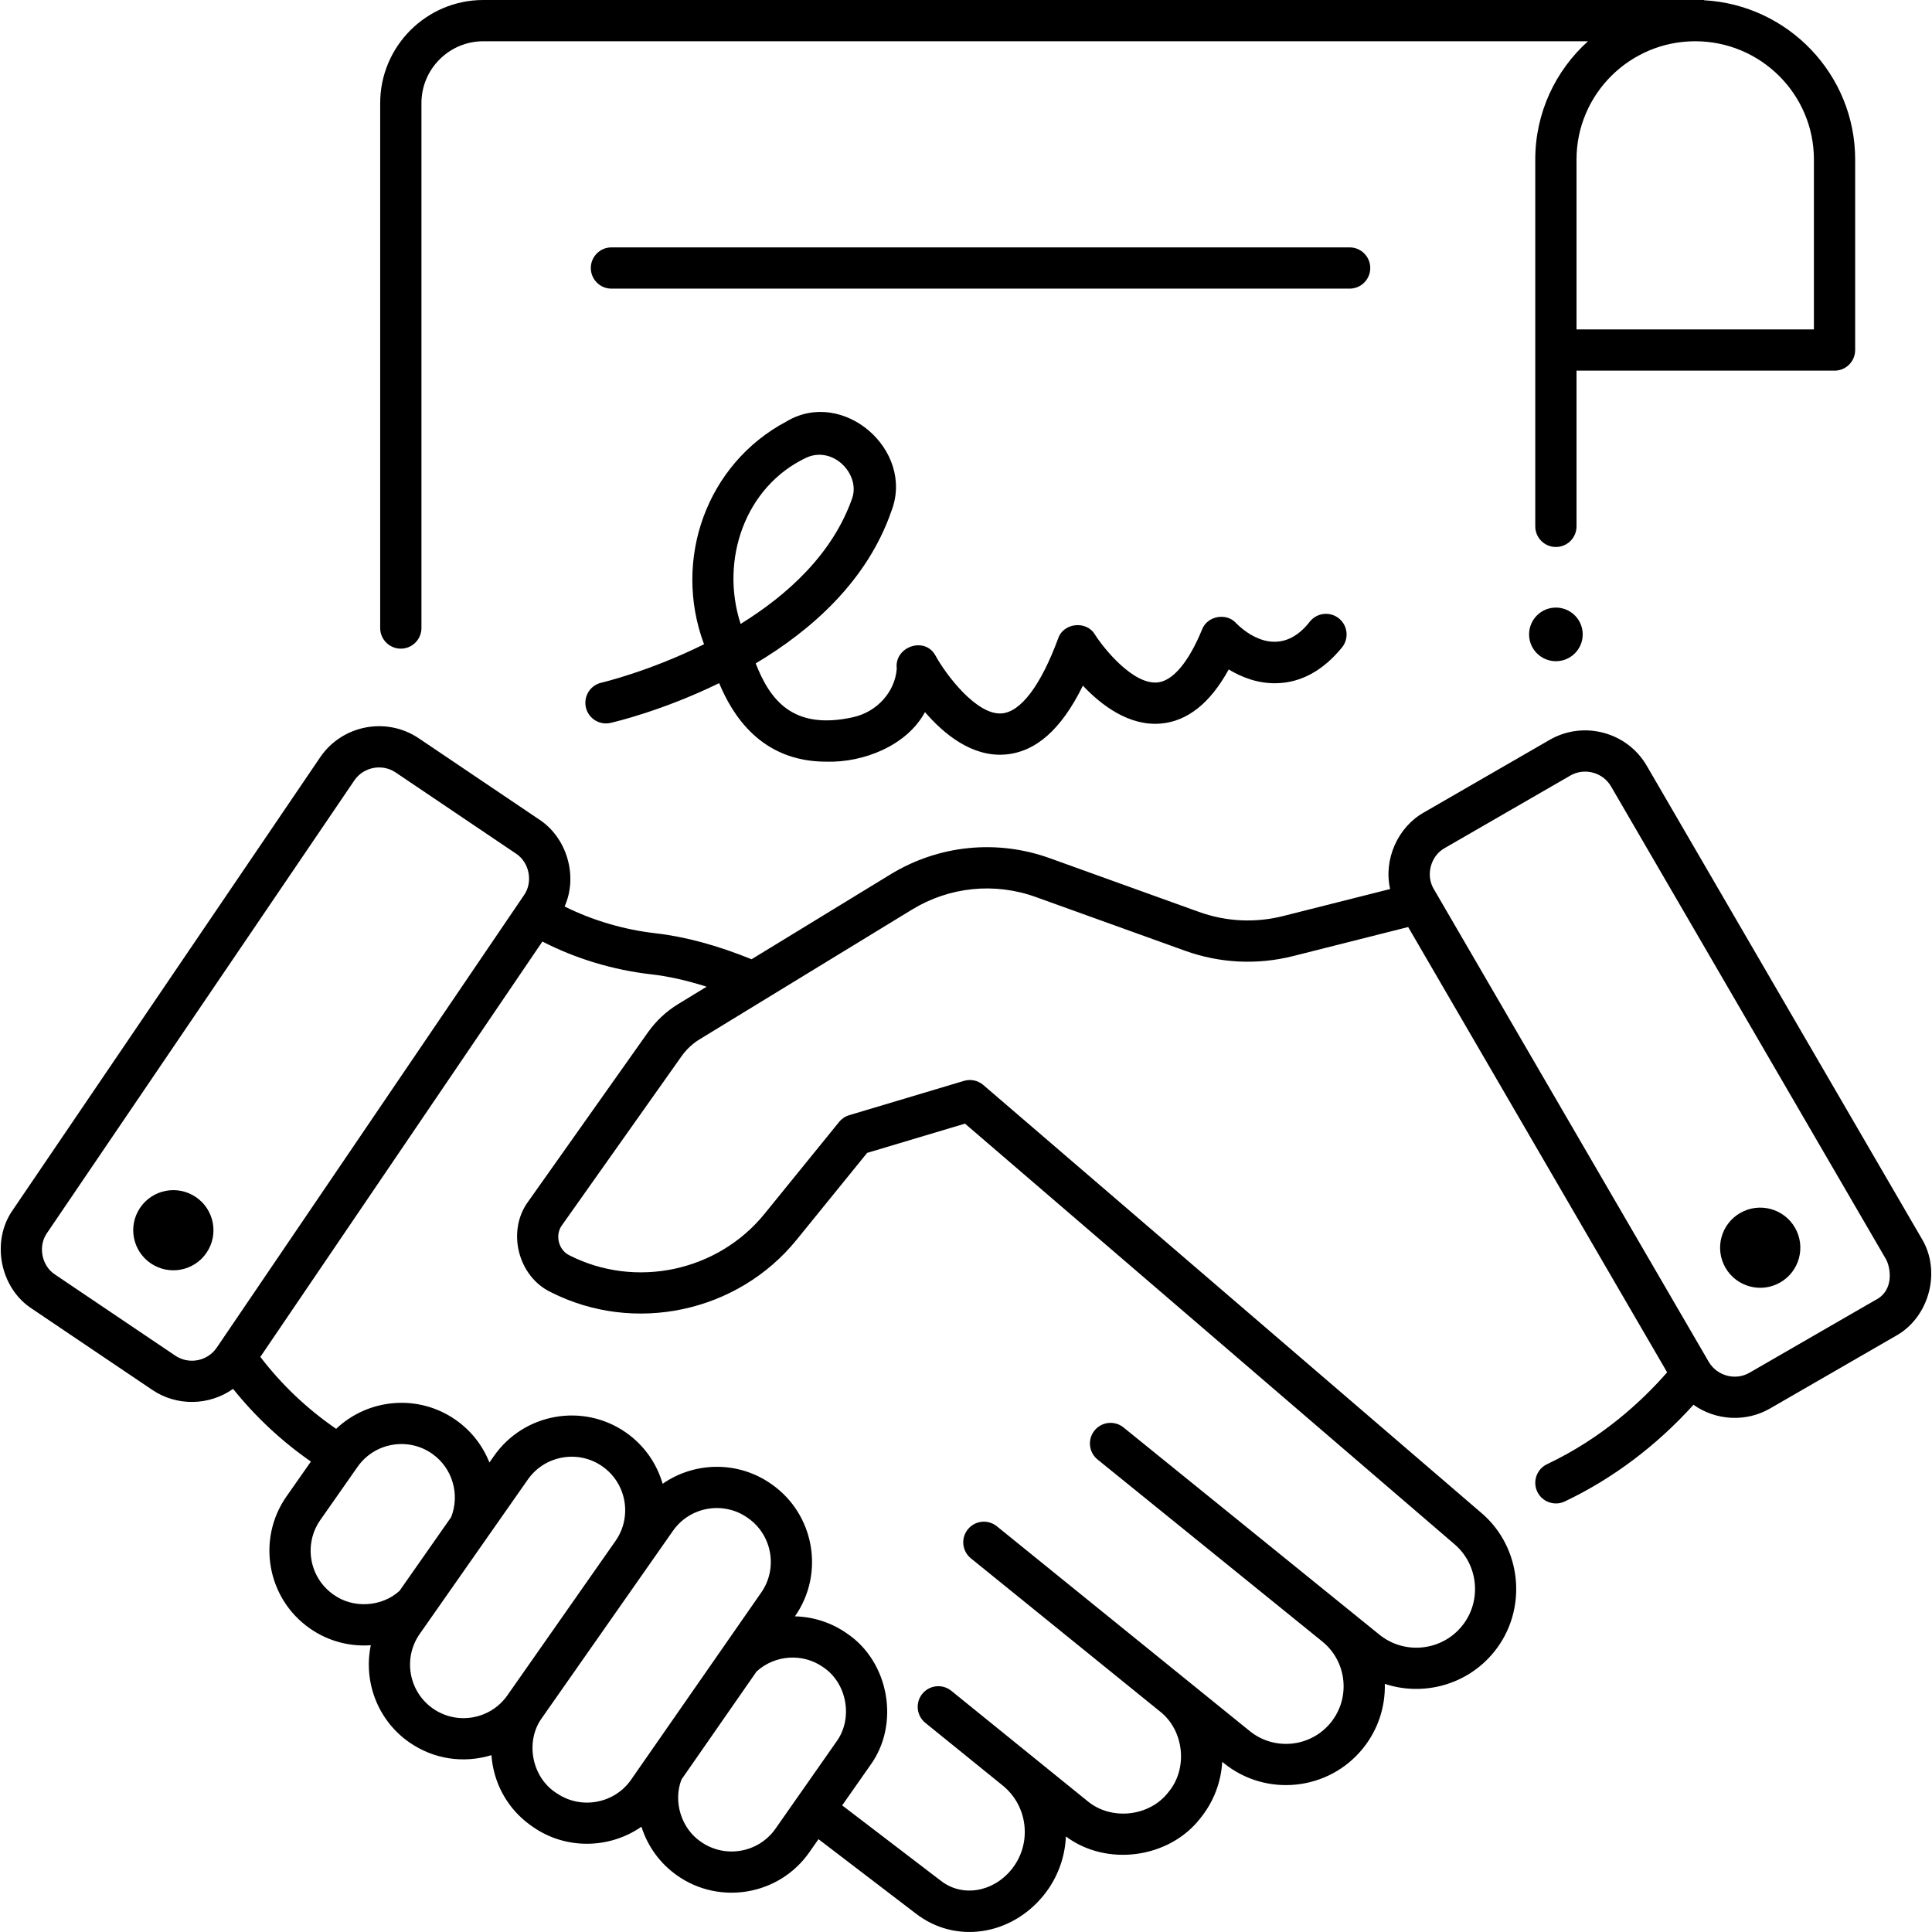 <?xml version="1.0" encoding="UTF-8"?> <svg xmlns="http://www.w3.org/2000/svg" id="Layer_1" height="512" viewBox="0 0 468.33 468.33" width="512"><g><g><g><path d="m200.272 184.634c-15.906.001-22.796-11.485-25.947-19.035-13.61 6.651-25.292 9.403-26.318 9.637-2.696.613-5.373-1.07-5.987-3.762-.615-2.692 1.07-5.373 3.762-5.987.33-.077 11.798-2.808 24.879-9.317-7.675-20.587.661-43.763 19.978-53.998 13.714-8.222 31.163 6.958 25.44 21.724-5.879 16.98-19.419 28.88-32.892 36.917 3.367 8.586 8.818 16.343 23.63 13.034 5.796-1.294 10.14-6.129 10.564-11.757-.663-5.345 6.866-7.952 9.421-3.112 2.615 4.746 9.99 14.42 16.017 13.958 4.63-.348 9.491-6.802 13.687-18.171 1.269-3.818 6.893-4.406 8.922-.932 2.012 3.172 9.12 12.13 15.116 11.6 3.732-.329 7.583-4.887 10.843-12.835 1.249-3.316 5.969-4.171 8.297-1.496 3.901 3.884 11.376 7.936 17.874-.471 1.751-2.136 4.9-2.448 7.037-.698 2.136 1.75 2.448 4.901.698 7.037-4.56 5.563-9.848 8.473-15.717 8.647-4.675.147-8.722-1.514-11.725-3.334-4.476 8.151-9.995 12.556-16.456 13.114-7.728.673-14.45-4.483-18.894-9.186-5.241 10.665-11.483 16.147-18.956 16.698-7.978.583-14.745-4.979-19.321-10.286-4.429 8.166-14.983 12.29-23.952 12.011zm-4.954-73.625c-14.702 7.031-20.83 24.688-15.785 40.238 11.378-7.04 22.384-17.014 27.095-30.623 1.847-5.844-4.83-12.714-11.31-9.615z"></path></g><g><path d="m327.16 69.968h-178.942c-2.761 0-5-2.239-5-5s2.239-5 5-5h178.942c2.761 0 5 2.239 5 5s-2.239 5-5 5z"></path></g><g><g><path d="m411.16 5h-.228c.075 0 .148.005.223.006z"></path></g></g></g><g><g><path d="m47.457 290.161c4.453 3.001 5.629 9.04 2.626 13.488s-9.047 5.621-13.5 2.62-5.629-9.04-2.626-13.488 9.047-5.621 13.5-2.62z"></path></g><g><path d="m421.826 294.04c-4.651 2.683-6.245 8.625-3.56 13.272 2.686 4.647 8.633 6.239 13.285 3.556s6.245-8.625 3.56-13.272-8.634-6.239-13.285-3.556z"></path></g><path d="m465.817 300.212-66.636-114.591c-4.767-8.2-15.331-11.009-23.545-6.269l-30.413 17.556c-6.417 3.571-9.882 11.482-8.245 18.6l-25.95 6.55c-6.771 1.709-13.821 1.362-20.39-1.003l-36.147-13.015c-12.879-4.638-26.967-3.205-38.651 3.93l-33.658 20.558c-8.271-3.353-16.073-5.476-23.214-6.287-7.744-.879-15.287-3.119-22.108-6.497 3.302-7.342.575-16.732-6.217-21.132l-29.115-19.635c-7.864-5.304-18.597-3.238-23.925 4.609l-74.46 109.66c-5.387 7.591-3.187 18.98 4.635 24.024l29.111 19.633c5.972 4.041 13.808 3.866 19.612-.226 5.432 6.759 11.743 12.661 18.863 17.615l-5.911 8.442c-7.266 10.377-4.735 24.73 5.642 31.995 4.002 2.802 8.595 4.147 13.145 4.147.55 0 1.099-.026 1.646-.065-1.815 8.723 1.556 18.102 9.306 23.528 5.975 4.16 13.198 5.17 19.935 3.125.064.861.171 1.724.333 2.587 1.148 6.123 4.633 11.402 9.808 14.862 7.898 5.474 18.45 5.303 26.223-.105 1.513 4.783 4.514 8.926 8.693 11.852 10.26 7.216 24.687 4.804 31.996-5.642l2.231-3.186 23.448 17.917c9.698 7.616 23.23 5.426 31.112-4.292 3.414-4.216 5.192-9.237 5.415-14.286 9.876 7.381 25.005 5.351 32.584-4.406 3.199-3.95 5.025-8.703 5.306-13.68l.376.305c10.271 8.319 25.397 6.729 33.716-3.542 3.723-4.598 5.461-10.168 5.324-15.666 9.302 3.075 19.962.302 26.488-7.751 8.258-10.192 6.813-25.359-3.183-33.776l-120.635-103.645c-1.292-1.11-3.06-1.485-4.691-.998l-27.814 8.317c-.962.288-1.816.859-2.449 1.64l-18.083 22.277c-11.34 13.972-31.222 18.207-47.271 10.067-2.673-1.269-3.586-4.956-1.815-7.326l28.972-40.943c1.183-1.672 2.669-3.061 4.417-4.128l51.427-31.411c9.083-5.548 20.036-6.663 30.051-3.056l36.147 13.015c8.449 3.042 17.518 3.488 26.225 1.291l27.874-7.036 30.985 53.279 31.791 54.666c-6.237 7.131-15.874 15.998-29.104 22.264-2.496 1.182-3.561 4.163-2.379 6.659 1.186 2.521 4.22 3.55 6.659 2.379 11.56-5.475 22.257-13.522 31.21-23.436 5.443 3.85 12.747 4.272 18.597.876l30.408-17.553c8.155-4.484 11.143-15.694 6.298-23.641zm-423.336 28.4-29.111-19.632c-3.294-2.124-4.223-6.919-1.954-10.116l74.46-109.66c2.253-3.323 6.793-4.15 10.06-1.937l29.115 19.636c3.295 2.123 4.218 6.927 1.949 10.123l-74.454 109.643c-2.243 3.303-6.758 4.174-10.065 1.943zm54.37 57.016c-4.299 3.932-11.282 4.351-16.021.909-5.86-4.103-7.289-12.208-3.186-18.068l9.029-12.895c4.127-5.899 12.274-7.26 18.069-3.186 5.004 3.504 6.763 9.924 4.619 15.374zm26.144 25.333c-4.104 5.861-12.21 7.289-18.068 3.187-5.86-4.104-7.29-12.208-3.187-18.068l26.211-37.432c4.128-5.9 12.274-7.261 18.069-3.187 5.858 4.102 7.288 12.202 3.191 18.062zm29.983 20.454c-4.01 5.768-12.022 7.285-17.858 3.383-6.175-3.722-7.977-12.599-3.71-18.418l31.715-45.293c4.104-5.86 12.208-7.29 18.08-3.178l.121.084c5.84 4.089 7.281 12.179 3.211 18.033zm35.008 11.869c-4.104 5.858-12.208 7.288-18.069 3.186-4.771-3.221-6.794-9.765-4.725-15.104l18.203-26.182c4.449-4.06 11.202-4.533 16.161-1.042 5.796 3.882 7.304 12.438 3.186 18.068zm-23.573-199.902c-2.916 1.781-5.394 4.098-7.367 6.886l-28.972 40.943c-5.3 7.13-2.56 18.19 5.456 22.021 20.221 10.253 45.27 4.919 59.559-12.684l17.111-21.08 23.719-7.093 118.597 101.898c5.896 4.964 6.745 13.875 1.891 19.866-4.945 6.103-13.936 7.048-20.042 2.104l-62.013-50.218c-2.146-1.738-5.294-1.407-7.032.739s-1.407 5.294.739 7.032l54.467 44.107.003.003.006.005c5.982 4.85 6.907 13.661 2.061 19.646-4.848 5.987-13.663 6.913-19.651 2.063l-61.299-49.64c-2.146-1.738-5.294-1.407-7.032.739s-1.407 5.294.739 7.032l45.779 37.072c5.934 4.605 6.913 13.913 2.066 19.651-4.606 5.935-13.91 6.909-19.651 2.064l-32.943-26.677c-2.146-1.738-5.294-1.407-7.032.739s-1.407 5.294.739 7.032l18.762 15.193c.001.001.002.003.004.004.002.002.004.003.007.005 6.177 5.024 7.126 14.143 2.116 20.331-4.515 5.575-12.038 6.783-17.199 2.694l-23.849-18.224 6.785-9.689c7.293-9.969 4.62-25.122-5.642-31.996-3.842-2.69-8.23-4.034-12.601-4.137l.056-.08c7.207-10.366 4.656-24.69-5.697-31.94l-.121-.084c-8.099-5.671-18.621-5.373-26.305-.034-1.408-4.857-4.412-9.285-8.867-12.405-10.375-7.266-24.73-4.734-31.996 5.642l-1.127 1.609c-1.598-4.031-4.346-7.656-8.156-10.323-9.094-6.367-21.243-5.209-28.998 2.159-7.023-4.823-13.186-10.661-18.376-17.435l68.372-100.686c8.102 4.157 17.119 6.892 26.364 7.943 4.194.476 8.691 1.483 13.445 3.006zm290.105 71.811-30.408 17.553c-3.465 2.015-7.909.763-9.906-2.641l-66.63-114.575c-2.041-3.346-.785-8.073 2.649-9.961l30.413-17.555c3.396-1.978 7.886-.843 9.901 2.634l66.636 114.591c.978 1.682 2.284 7.522-2.655 9.954z"></path><path d="m413.074.062v-.062h-295.914c-13.785 0-25 11.215-25 25v127.238c0 2.761 2.239 5 5 5s5-2.239 5-5v-127.238c0-8.271 6.729-15 15-15h267.777c-7.842 7.077-12.777 17.299-12.777 28.65v88.943c0 2.761 2.239 5 5 5s5-2.239 5-5v-37.744h62.544c2.761 0 5-2.239 5-5v-46.199c-.001-20.595-16.244-37.475-36.63-38.588zm26.629 79.787h-57.543v-41.199c0-15.798 12.907-28.65 28.772-28.65s28.772 12.852 28.772 28.65v41.199z"></path><g><circle cx="377.16" cy="153.781" r="6.5"></circle></g></g></g></svg> 